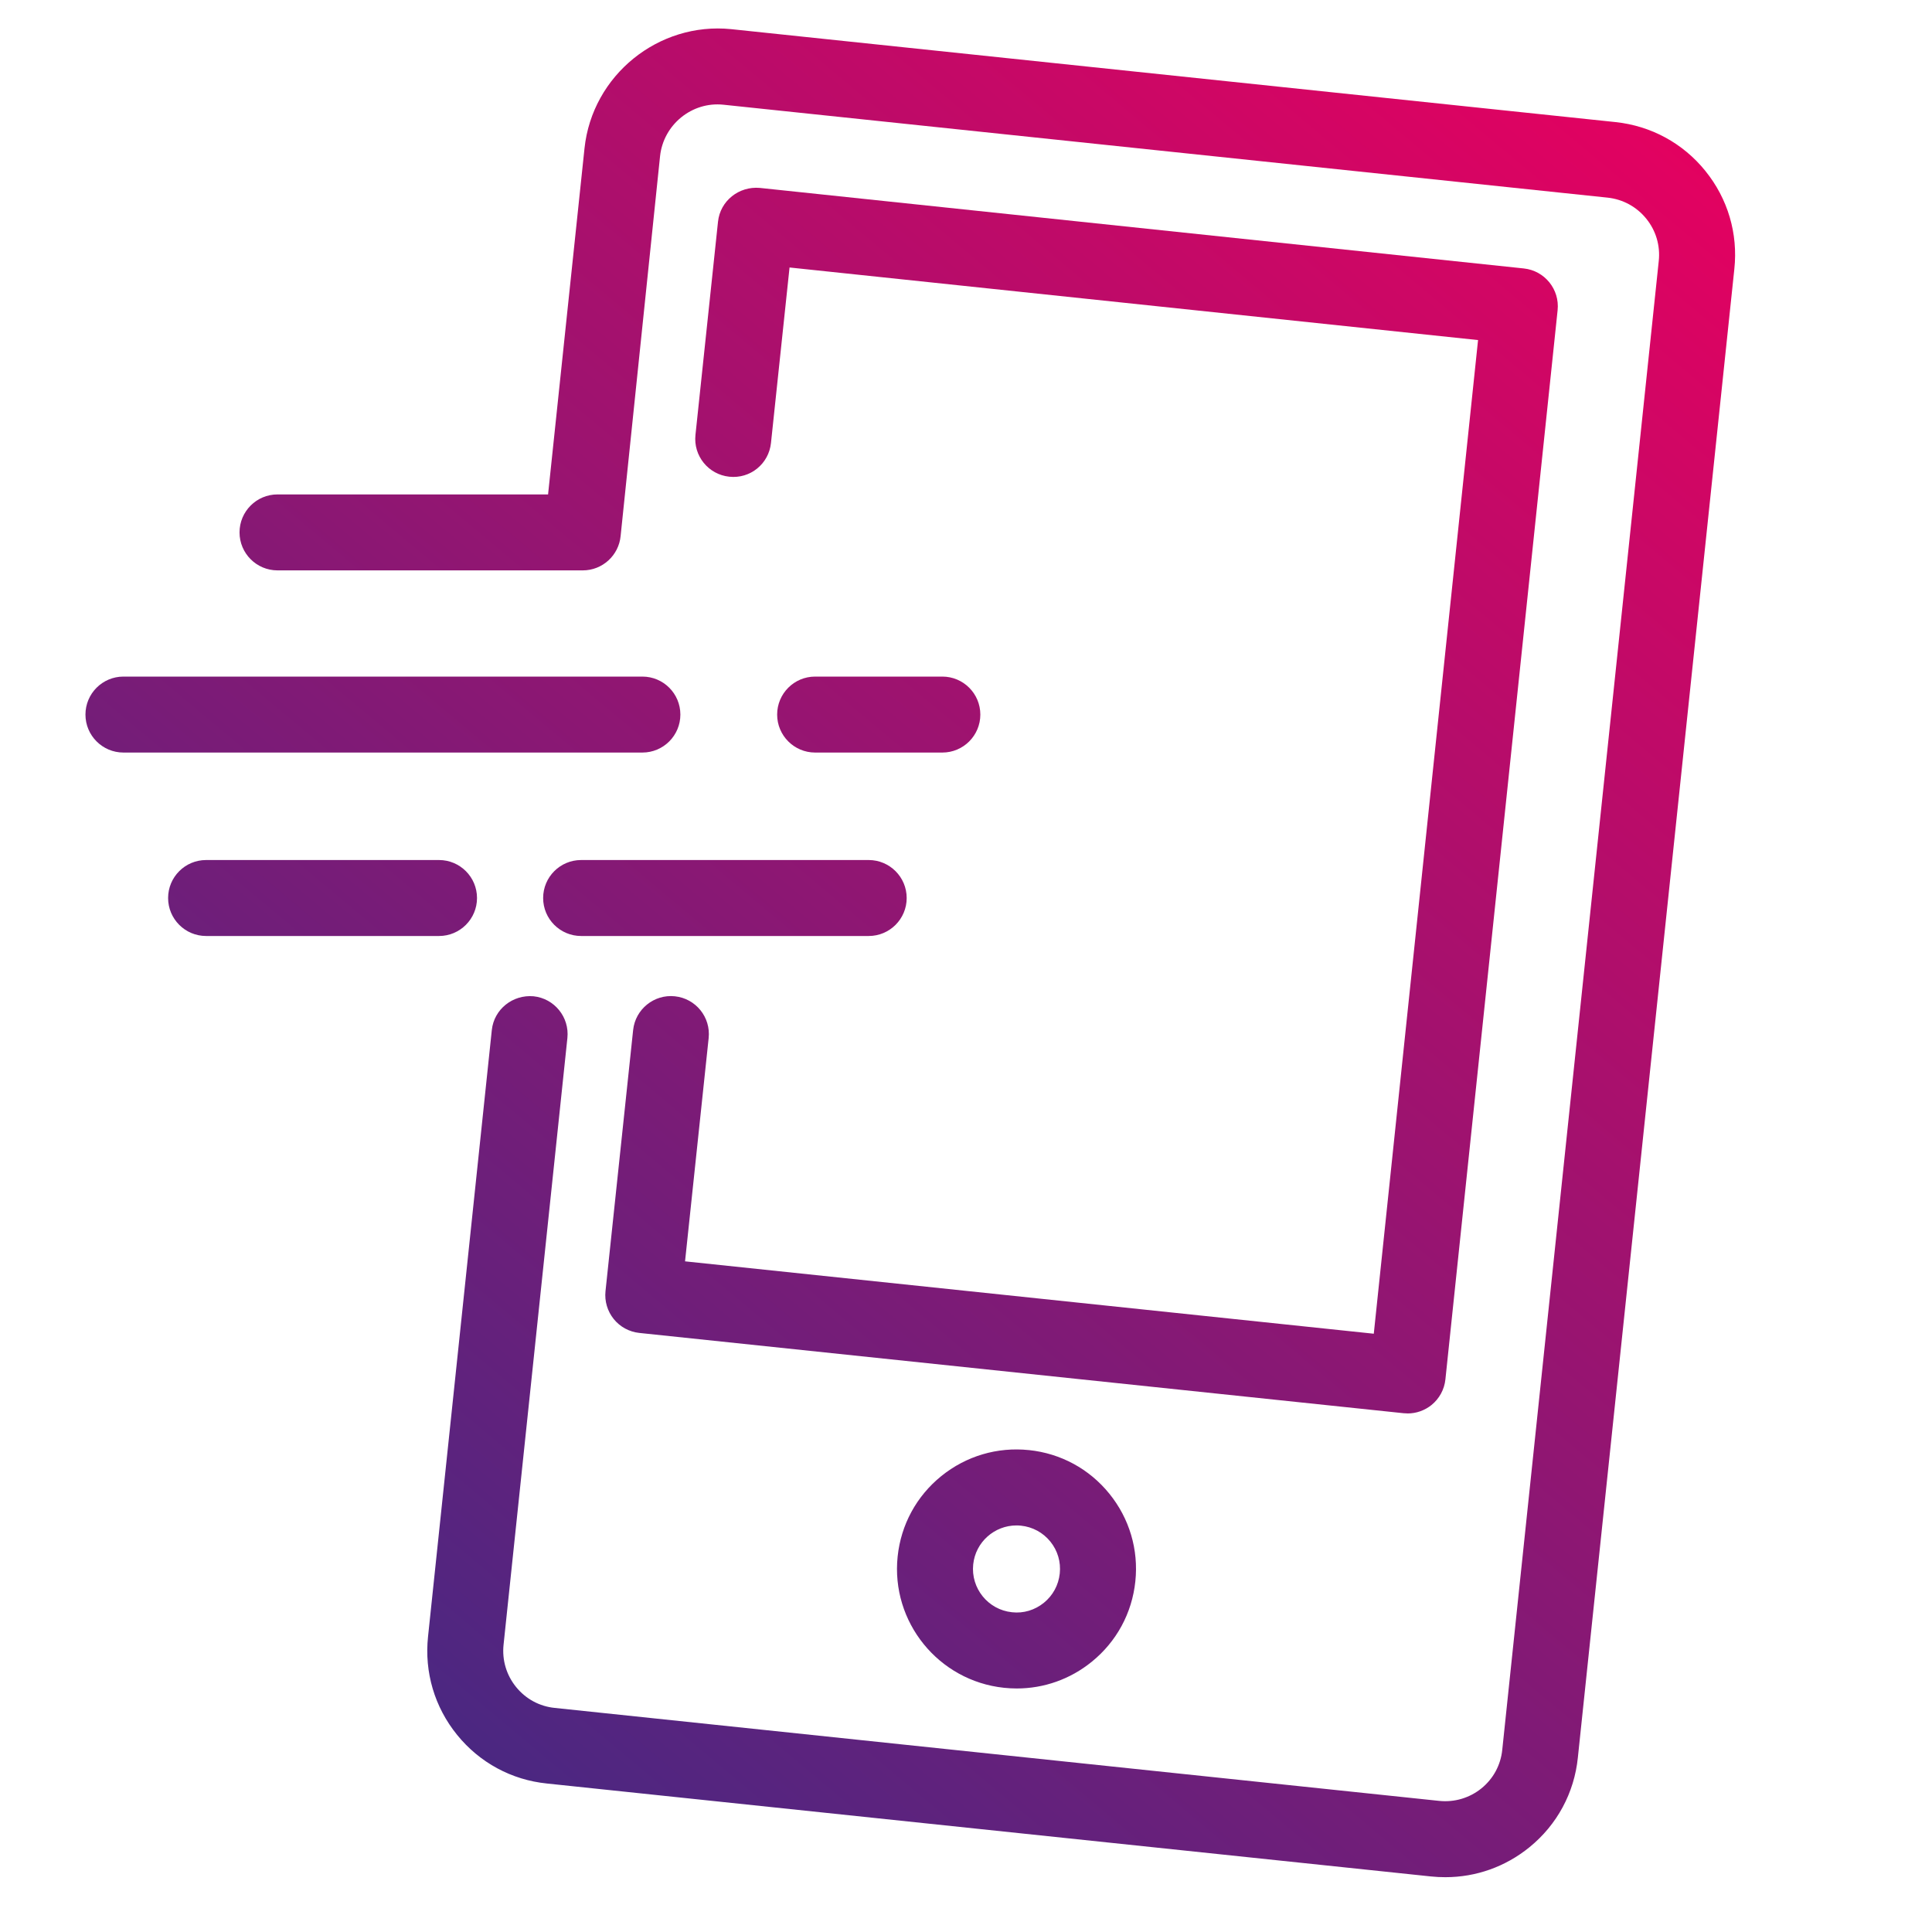 <?xml version="1.0" encoding="UTF-8"?> <svg xmlns="http://www.w3.org/2000/svg" xmlns:xlink="http://www.w3.org/1999/xlink" id="Icône_Orisha_Healthcare" viewBox="0 0 1000 1000"><defs><style>.cls-1{fill:url(#Dégradé_sans_nom_31-7);}.cls-1,.cls-2,.cls-3,.cls-4,.cls-5,.cls-6,.cls-7{stroke-width:0px;}.cls-2{fill:url(#Dégradé_sans_nom_31-6);}.cls-3{fill:url(#Dégradé_sans_nom_31-5);}.cls-4{fill:url(#Dégradé_sans_nom_31-2);}.cls-5{fill:url(#Dégradé_sans_nom_31-4);}.cls-6{fill:url(#Dégradé_sans_nom_31-3);}.cls-7{fill:url(#Dégradé_sans_nom_31);}</style><linearGradient id="Dégradé_sans_nom_31" x1="792.69" y1="-34.94" x2="91.89" y2="803.97" gradientUnits="userSpaceOnUse"><stop offset="0" stop-color="#e8005f"></stop><stop offset="1" stop-color="#482882"></stop></linearGradient><linearGradient id="Dégradé_sans_nom_31-2" x1="670.03" y1="-137.41" x2="-30.77" y2="701.5" xlink:href="#Dégradé_sans_nom_31"></linearGradient><linearGradient id="Dégradé_sans_nom_31-3" x1="792.87" y1="-34.79" x2="92.08" y2="804.12" xlink:href="#Dégradé_sans_nom_31"></linearGradient><linearGradient id="Dégradé_sans_nom_31-4" x1="641.71" y1="-161.06" x2="-59.08" y2="677.85" xlink:href="#Dégradé_sans_nom_31"></linearGradient><linearGradient id="Dégradé_sans_nom_31-5" x1="1052.45" y1="182.05" x2="351.65" y2="1020.96" xlink:href="#Dégradé_sans_nom_31"></linearGradient><linearGradient id="Dégradé_sans_nom_31-6" x1="914.4" y1="66.73" x2="213.6" y2="905.64" xlink:href="#Dégradé_sans_nom_31"></linearGradient><linearGradient id="Dégradé_sans_nom_31-7" x1="876.66" y1="35.2" x2="175.87" y2="874.11" xlink:href="#Dégradé_sans_nom_31"></linearGradient></defs><g id="Mobilité"><path class="cls-7" d="m281.13,464.81c0,10.86,8.81,19.66,19.66,19.66h148.85c10.86,0,19.66-8.81,19.66-19.66s-8.81-19.66-19.66-19.66h-148.85c-10.86,0-19.66,8.81-19.66,19.66Z"></path><path class="cls-4" d="m246.9,464.81c0-10.86-8.81-19.66-19.66-19.66h-120.57c-10.86,0-19.66,8.81-19.66,19.66s8.81,19.66,19.66,19.66h120.57c10.86,0,19.66-8.81,19.66-19.66Z"></path><path class="cls-6" d="m487.76,350.2h-65.85c-10.86,0-19.66,8.81-19.66,19.66s8.81,19.66,19.66,19.66h65.85c10.86,0,19.66-8.81,19.66-19.66s-8.81-19.66-19.66-19.66Z"></path><path class="cls-5" d="m352.16,369.86c0-10.86-8.81-19.66-19.66-19.66H63.89c-10.86,0-19.66,8.81-19.66,19.66s8.81,19.66,19.66,19.66h268.61c10.86,0,19.66-8.81,19.66-19.66Z"></path><path class="cls-3" d="m532.59,750.57c-16.36-1.72-32.54,3.06-45.38,13.45-12.84,10.39-20.87,25.17-22.59,41.6-3.56,33.91,21.13,64.4,55.06,67.98,2.2.23,4.39.35,6.57.35,14.12,0,27.7-4.8,38.81-13.8,12.84-10.39,20.87-25.18,22.59-41.62,1.73-16.42-3.05-32.54-13.44-45.38s-25.18-20.87-41.62-22.59Zm15.94,63.86h0c-.63,5.99-3.55,11.38-8.22,15.17-4.69,3.79-10.55,5.58-16.53,4.89-12.35-1.29-21.35-12.4-20.05-24.77,1.2-11.55,11.01-20.16,22.39-20.16.78,0,1.57.04,2.37.13,5.98.63,11.37,3.55,15.16,8.22,3.78,4.67,5.52,10.55,4.88,16.53Z"></path><path class="cls-2" d="m882.72,88.5c-11.61-14.38-28.14-23.36-46.54-25.31L378.49,15.09c-37.6-3.85-71.94,23.81-75.95,61.67l-18.77,178.28-.08.87h-140.05c-10.86,0-19.66,8.81-19.66,19.66s8.81,19.66,19.66,19.66h158.01c10.16,0,18.66-7.76,19.59-17.88l20.4-196.47c1.73-16.36,16.49-28.4,32.8-26.68l457.6,48.09c7.94.84,15.08,4.72,20.08,10.92,5.01,6.18,7.3,13.95,6.45,21.88l-81,770.57c-.79,7.89-4.62,14.98-10.75,19.97-6.21,5.03-14.08,7.35-22.03,6.49l-457.68-48.11c-7.87-.79-14.95-4.63-19.97-10.8-5.03-6.2-7.35-14-6.49-21.98l33.03-313.94c1.13-10.8-6.71-20.48-17.5-21.62-10.8-.95-20.48,6.71-21.62,17.5l-33.01,313.93c-1.96,18.45,3.39,36.52,15.08,50.91,11.65,14.35,28.16,23.27,46.44,25.13l457.6,48.11c2.48.26,4.97.38,7.44.38,15.85,0,31.08-5.38,43.51-15.49,14.32-11.62,23.22-28.15,25.08-46.44l80.99-770.47c1.96-18.36-3.37-36.38-14.98-50.73Z"></path><path class="cls-1" d="m728.58,731.6c4.48,0,8.86-1.54,12.38-4.38,4.05-3.29,6.63-8.05,7.18-13.24l58.08-553.42c1.13-10.79-6.71-20.47-17.5-21.61l-395.47-41.69c-10.79-.93-20.47,6.69-21.61,17.49l-11.67,110.37c-1.15,10.8,6.68,20.48,17.47,21.62,10.92,1.19,20.49-6.68,21.62-17.47l9.61-90.82,356.37,37.57-53.97,514.31-356.49-37.46,12.22-115.57c1.15-10.8-6.68-20.48-17.47-21.62-10.77-1.15-20.48,6.69-21.62,17.47l-14.3,135.14c-.55,5.2.99,10.38,4.26,14.44s8.04,6.64,13.24,7.19l395.61,41.56c.68.06,1.37.1,2.05.1Z"></path></g></svg> 
